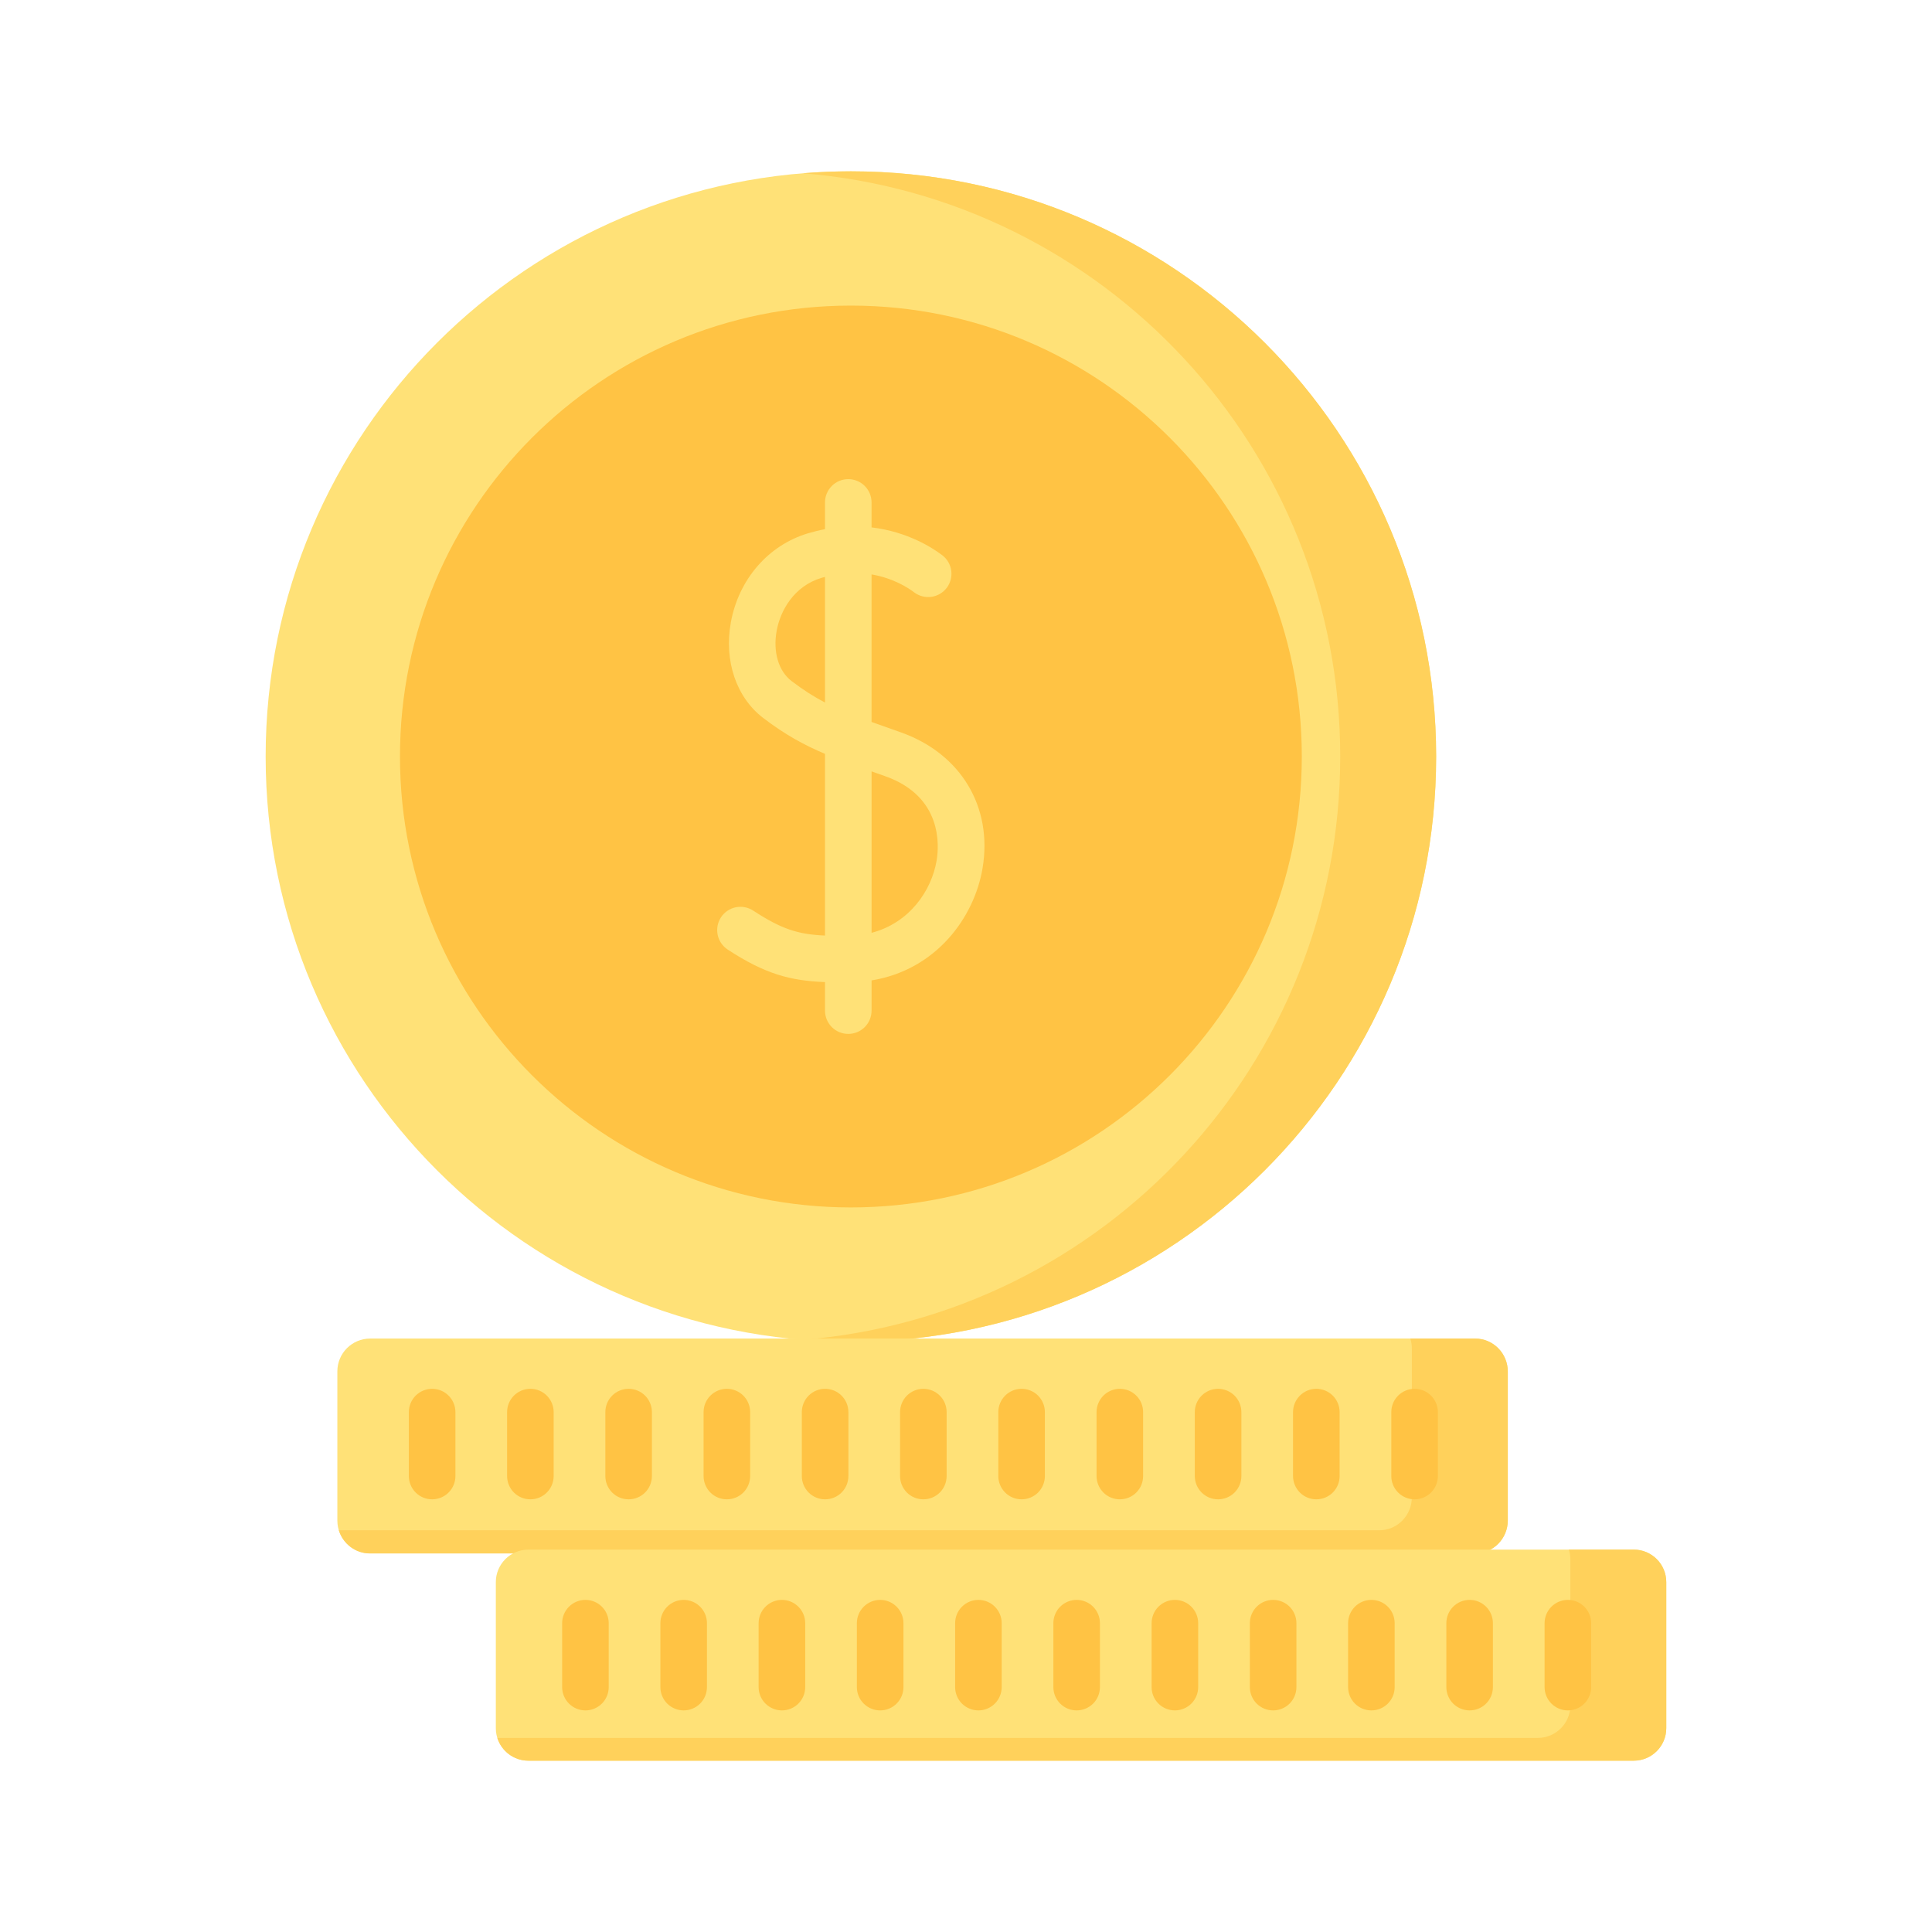 <svg xmlns="http://www.w3.org/2000/svg" width="80" height="80" viewBox="0 0 80 80" fill="none"><path d="M35.233 55.559C48.616 55.559 59.466 44.71 59.466 31.327C59.466 17.943 48.616 7.094 35.233 7.094C21.849 7.094 11 17.943 11 31.327C11 44.71 21.849 55.559 35.233 55.559Z" fill="#FFE177"></path><path d="M35.236 7.094C34.567 7.094 33.905 7.122 33.25 7.175C45.704 8.186 55.496 18.612 55.496 31.327C55.496 44.041 45.704 54.467 33.25 55.478C33.905 55.531 34.567 55.559 35.236 55.559C48.62 55.559 59.469 44.71 59.469 31.327C59.469 17.943 48.62 7.094 35.236 7.094Z" fill="#FFD15B"></path><path d="M35.234 49.997C45.546 49.997 53.905 41.637 53.905 31.326C53.905 21.014 45.546 12.654 35.234 12.654C24.922 12.654 16.562 21.014 16.562 31.326C16.562 41.637 24.922 49.997 35.234 49.997Z" fill="#FFC344"></path><path d="M37.297 30.323L36.927 30.192C36.648 30.094 36.368 29.995 36.089 29.895V23.785C36.996 23.939 37.615 24.347 37.851 24.526C37.951 24.602 38.066 24.659 38.189 24.691C38.311 24.723 38.439 24.731 38.564 24.714C38.69 24.697 38.81 24.655 38.92 24.591C39.029 24.527 39.125 24.442 39.202 24.342C39.356 24.138 39.424 23.881 39.389 23.628C39.355 23.375 39.221 23.145 39.017 22.991C38.639 22.703 37.595 22.016 36.089 21.838V20.804C36.089 20.548 35.988 20.303 35.807 20.122C35.626 19.941 35.381 19.84 35.125 19.84C34.87 19.84 34.624 19.941 34.444 20.122C34.263 20.303 34.161 20.548 34.161 20.804V21.912C33.922 21.957 33.685 22.015 33.452 22.085C31.807 22.58 30.585 23.994 30.262 25.775C29.974 27.365 30.489 28.882 31.607 29.733C32.503 30.416 33.28 30.842 34.161 31.216V38.739C33.056 38.691 32.376 38.483 31.188 37.706C31.082 37.637 30.964 37.589 30.84 37.566C30.715 37.542 30.587 37.544 30.463 37.569C30.339 37.595 30.222 37.645 30.117 37.717C30.013 37.788 29.923 37.879 29.854 37.985C29.714 38.199 29.665 38.46 29.717 38.71C29.769 38.961 29.919 39.18 30.133 39.32C31.697 40.343 32.743 40.611 34.161 40.666V41.848C34.161 42.104 34.263 42.349 34.444 42.53C34.625 42.711 34.87 42.812 35.126 42.812C35.381 42.812 35.626 42.711 35.807 42.53C35.988 42.349 36.09 42.104 36.09 41.848V40.597C38.776 40.157 40.344 37.981 40.686 35.95C41.113 33.41 39.782 31.201 37.297 30.323ZM32.776 28.2C32.237 27.79 32.001 26.992 32.16 26.119C32.311 25.285 32.876 24.272 34.008 23.931C34.059 23.916 34.11 23.902 34.161 23.888V29.09C33.702 28.85 33.262 28.571 32.776 28.2ZM38.784 35.63C38.574 36.883 37.656 38.219 36.09 38.626V31.941L36.287 32.011L36.654 32.141C39.034 32.982 38.886 35.024 38.784 35.63ZM61.075 64.323H15.328C14.577 64.323 13.969 63.715 13.969 62.964V56.786C13.969 56.035 14.577 55.427 15.328 55.427H61.075C61.826 55.427 62.434 56.035 62.434 56.786V62.964C62.434 63.715 61.826 64.323 61.075 64.323Z" fill="#FFE177"></path><path d="M61.088 55.428H58.4C58.44 55.558 58.462 55.696 58.462 55.84V61.994C58.462 62.751 57.859 63.365 57.115 63.365H14.031C14.203 63.921 14.713 64.325 15.316 64.325H61.088C61.831 64.325 62.435 63.711 62.435 62.953V56.799C62.435 56.042 61.832 55.428 61.088 55.428Z" fill="#FFD15B"></path><path d="M67.65 72.906H21.878C21.134 72.906 20.531 72.303 20.531 71.559V65.513C20.531 64.769 21.134 64.166 21.878 64.166H67.65C68.394 64.166 68.997 64.769 68.997 65.513V71.559C68.997 72.303 68.394 72.906 67.65 72.906Z" fill="#FFE177"></path><path d="M67.65 64.166H64.963C65.003 64.294 65.025 64.43 65.025 64.571V70.616C65.025 71.36 64.421 71.963 63.677 71.963H20.594C20.766 72.51 21.276 72.906 21.879 72.906H67.65C68.394 72.906 68.997 72.303 68.997 71.558V65.513C68.997 64.769 68.394 64.166 67.65 64.166Z" fill="#FFD15B"></path><path d="M17.894 57.508C17.638 57.508 17.393 57.609 17.212 57.79C17.031 57.971 16.93 58.216 16.93 58.472V61.12C16.93 61.376 17.031 61.621 17.212 61.802C17.393 61.983 17.638 62.084 17.894 62.084C18.149 62.084 18.395 61.983 18.575 61.802C18.756 61.621 18.858 61.376 18.858 61.12V58.472C18.858 58.216 18.756 57.971 18.575 57.79C18.395 57.609 18.149 57.508 17.894 57.508ZM21.962 57.508C21.706 57.508 21.461 57.609 21.28 57.79C21.099 57.971 20.998 58.216 20.998 58.472V61.12C20.998 61.376 21.099 61.621 21.28 61.802C21.461 61.983 21.706 62.084 21.962 62.084C22.218 62.084 22.463 61.983 22.643 61.802C22.824 61.621 22.926 61.376 22.926 61.12V58.472C22.926 58.216 22.824 57.971 22.643 57.79C22.463 57.609 22.218 57.508 21.962 57.508ZM26.03 57.508C25.774 57.508 25.529 57.609 25.348 57.79C25.167 57.971 25.066 58.216 25.066 58.472V61.12C25.066 61.376 25.167 61.621 25.348 61.802C25.529 61.983 25.774 62.084 26.03 62.084C26.285 62.084 26.531 61.983 26.712 61.802C26.892 61.621 26.994 61.376 26.994 61.12V58.472C26.994 58.216 26.892 57.971 26.712 57.79C26.531 57.609 26.285 57.508 26.03 57.508ZM30.098 57.508C29.842 57.508 29.597 57.609 29.416 57.79C29.235 57.971 29.134 58.216 29.134 58.472V61.12C29.134 61.376 29.235 61.621 29.416 61.802C29.597 61.983 29.842 62.084 30.098 62.084C30.354 62.084 30.599 61.983 30.78 61.802C30.96 61.621 31.062 61.376 31.062 61.12V58.472C31.062 58.216 30.96 57.971 30.78 57.79C30.599 57.609 30.354 57.508 30.098 57.508ZM34.166 57.508C33.91 57.508 33.665 57.609 33.484 57.79C33.304 57.971 33.202 58.216 33.202 58.472V61.12C33.202 61.376 33.304 61.621 33.484 61.802C33.665 61.983 33.91 62.084 34.166 62.084C34.422 62.084 34.667 61.983 34.848 61.802C35.029 61.621 35.13 61.376 35.13 61.12V58.472C35.13 58.216 35.029 57.971 34.848 57.79C34.667 57.609 34.422 57.508 34.166 57.508ZM38.234 57.508C37.978 57.508 37.733 57.609 37.552 57.79C37.372 57.971 37.27 58.216 37.27 58.472V61.12C37.27 61.376 37.372 61.621 37.552 61.802C37.733 61.983 37.978 62.084 38.234 62.084C38.49 62.084 38.735 61.983 38.916 61.802C39.097 61.621 39.198 61.376 39.198 61.12V58.472C39.198 58.216 39.097 57.971 38.916 57.79C38.735 57.609 38.49 57.508 38.234 57.508ZM42.302 57.508C42.047 57.508 41.801 57.609 41.621 57.79C41.44 57.971 41.338 58.216 41.338 58.472V61.12C41.338 61.376 41.44 61.621 41.621 61.802C41.801 61.983 42.047 62.084 42.302 62.084C42.558 62.084 42.803 61.983 42.984 61.802C43.165 61.621 43.266 61.376 43.266 61.12V58.472C43.266 58.216 43.165 57.971 42.984 57.79C42.803 57.609 42.558 57.508 42.302 57.508ZM46.37 57.508C46.115 57.508 45.869 57.609 45.689 57.79C45.508 57.971 45.406 58.216 45.406 58.472V61.12C45.406 61.376 45.508 61.621 45.689 61.802C45.869 61.983 46.115 62.084 46.37 62.084C46.626 62.084 46.871 61.983 47.052 61.802C47.233 61.621 47.334 61.376 47.334 61.12V58.472C47.334 58.216 47.233 57.971 47.052 57.79C46.871 57.609 46.626 57.508 46.37 57.508ZM50.438 57.508C50.183 57.508 49.938 57.609 49.757 57.79C49.576 57.971 49.474 58.216 49.474 58.472V61.12C49.474 61.376 49.576 61.621 49.757 61.802C49.938 61.983 50.183 62.084 50.438 62.084C50.694 62.084 50.939 61.983 51.12 61.802C51.301 61.621 51.403 61.376 51.403 61.12V58.472C51.403 58.216 51.301 57.971 51.12 57.79C50.939 57.609 50.694 57.508 50.438 57.508ZM54.507 57.508C54.251 57.508 54.006 57.609 53.825 57.79C53.644 57.971 53.542 58.216 53.542 58.472V61.12C53.542 61.376 53.644 61.621 53.825 61.802C54.006 61.983 54.251 62.084 54.507 62.084C54.762 62.084 55.007 61.983 55.188 61.802C55.369 61.621 55.471 61.376 55.471 61.12V58.472C55.471 58.216 55.369 57.971 55.188 57.79C55.007 57.609 54.762 57.508 54.507 57.508ZM58.575 57.508C58.319 57.508 58.074 57.609 57.893 57.79C57.712 57.971 57.611 58.216 57.611 58.472V61.12C57.611 61.376 57.712 61.621 57.893 61.802C58.074 61.983 58.319 62.084 58.575 62.084C58.83 62.084 59.075 61.983 59.256 61.802C59.437 61.621 59.539 61.376 59.539 61.12V58.472C59.539 58.216 59.437 57.971 59.256 57.79C59.075 57.609 58.83 57.508 58.575 57.508ZM24.241 66.248C23.986 66.248 23.74 66.349 23.56 66.53C23.379 66.711 23.277 66.956 23.277 67.212V69.86C23.277 70.116 23.379 70.361 23.56 70.542C23.74 70.722 23.986 70.824 24.241 70.824C24.497 70.824 24.742 70.722 24.923 70.542C25.104 70.361 25.205 70.116 25.205 69.86V67.212C25.205 66.956 25.104 66.711 24.923 66.53C24.742 66.349 24.497 66.248 24.241 66.248ZM28.309 66.248C28.054 66.248 27.808 66.349 27.628 66.53C27.447 66.711 27.345 66.956 27.345 67.212V69.86C27.345 70.116 27.447 70.361 27.628 70.542C27.808 70.722 28.054 70.824 28.309 70.824C28.565 70.824 28.81 70.722 28.991 70.542C29.172 70.361 29.273 70.116 29.273 69.86V67.212C29.273 66.956 29.172 66.711 28.991 66.53C28.81 66.349 28.565 66.248 28.309 66.248ZM32.377 66.248C32.122 66.248 31.877 66.349 31.696 66.53C31.515 66.711 31.413 66.956 31.413 67.212V69.86C31.413 70.116 31.515 70.361 31.696 70.542C31.877 70.722 32.122 70.824 32.377 70.824C32.633 70.824 32.878 70.722 33.059 70.542C33.24 70.361 33.342 70.116 33.342 69.86V67.212C33.342 66.956 33.24 66.711 33.059 66.53C32.878 66.349 32.633 66.248 32.377 66.248ZM36.446 66.248C36.19 66.248 35.945 66.349 35.764 66.53C35.583 66.711 35.481 66.956 35.481 67.212V69.86C35.481 70.116 35.583 70.361 35.764 70.542C35.945 70.722 36.19 70.824 36.446 70.824C36.701 70.824 36.947 70.722 37.127 70.542C37.308 70.361 37.41 70.116 37.41 69.86V67.212C37.41 66.956 37.308 66.711 37.127 66.53C36.947 66.349 36.701 66.248 36.446 66.248ZM40.514 66.248C40.258 66.248 40.013 66.349 39.832 66.53C39.651 66.711 39.55 66.956 39.55 67.212V69.86C39.55 70.116 39.651 70.361 39.832 70.542C40.013 70.722 40.258 70.824 40.514 70.824C40.769 70.824 41.014 70.722 41.195 70.542C41.376 70.361 41.478 70.116 41.478 69.86V67.212C41.478 66.956 41.376 66.711 41.195 66.53C41.014 66.349 40.769 66.248 40.514 66.248ZM44.582 66.248C44.326 66.248 44.081 66.349 43.9 66.53C43.719 66.711 43.618 66.956 43.618 67.212V69.86C43.618 70.116 43.719 70.361 43.9 70.542C44.081 70.722 44.326 70.824 44.582 70.824C44.837 70.824 45.083 70.722 45.264 70.542C45.444 70.361 45.546 70.116 45.546 69.86V67.212C45.546 66.956 45.444 66.711 45.264 66.53C45.083 66.349 44.837 66.248 44.582 66.248ZM48.65 66.248C48.394 66.248 48.149 66.349 47.968 66.53C47.787 66.711 47.686 66.956 47.686 67.212V69.86C47.686 70.116 47.787 70.361 47.968 70.542C48.149 70.722 48.394 70.824 48.65 70.824C48.906 70.824 49.151 70.722 49.331 70.542C49.512 70.361 49.614 70.116 49.614 69.86V67.212C49.614 66.956 49.512 66.711 49.331 66.53C49.151 66.349 48.906 66.248 48.65 66.248ZM52.718 66.248C52.462 66.248 52.217 66.349 52.036 66.53C51.855 66.711 51.754 66.956 51.754 67.212V69.86C51.754 70.116 51.855 70.361 52.036 70.542C52.217 70.722 52.462 70.824 52.718 70.824C52.974 70.824 53.219 70.722 53.4 70.542C53.58 70.361 53.682 70.116 53.682 69.86V67.212C53.682 66.956 53.58 66.711 53.4 66.53C53.219 66.349 52.974 66.248 52.718 66.248ZM56.786 66.248C56.53 66.248 56.285 66.349 56.104 66.53C55.924 66.711 55.822 66.956 55.822 67.212V69.86C55.822 70.116 55.924 70.361 56.104 70.542C56.285 70.722 56.53 70.824 56.786 70.824C57.042 70.824 57.287 70.722 57.468 70.542C57.649 70.361 57.75 70.116 57.75 69.86V67.212C57.75 66.956 57.649 66.711 57.468 66.53C57.287 66.349 57.042 66.248 56.786 66.248ZM60.854 66.248C60.598 66.248 60.353 66.349 60.172 66.53C59.992 66.711 59.89 66.956 59.89 67.212V69.86C59.89 70.116 59.992 70.361 60.172 70.542C60.353 70.722 60.598 70.824 60.854 70.824C61.11 70.824 61.355 70.722 61.536 70.542C61.717 70.361 61.818 70.116 61.818 69.86V67.212C61.818 66.956 61.717 66.711 61.536 66.53C61.355 66.349 61.11 66.248 60.854 66.248ZM64.922 66.248C64.667 66.248 64.421 66.349 64.241 66.53C64.06 66.711 63.958 66.956 63.958 67.212V69.86C63.958 70.116 64.06 70.361 64.241 70.542C64.421 70.722 64.667 70.824 64.922 70.824C65.178 70.824 65.423 70.722 65.604 70.542C65.785 70.361 65.886 70.116 65.886 69.86V67.212C65.886 66.956 65.785 66.711 65.604 66.53C65.423 66.349 65.178 66.248 64.922 66.248Z" fill="#FFC344"></path></svg>